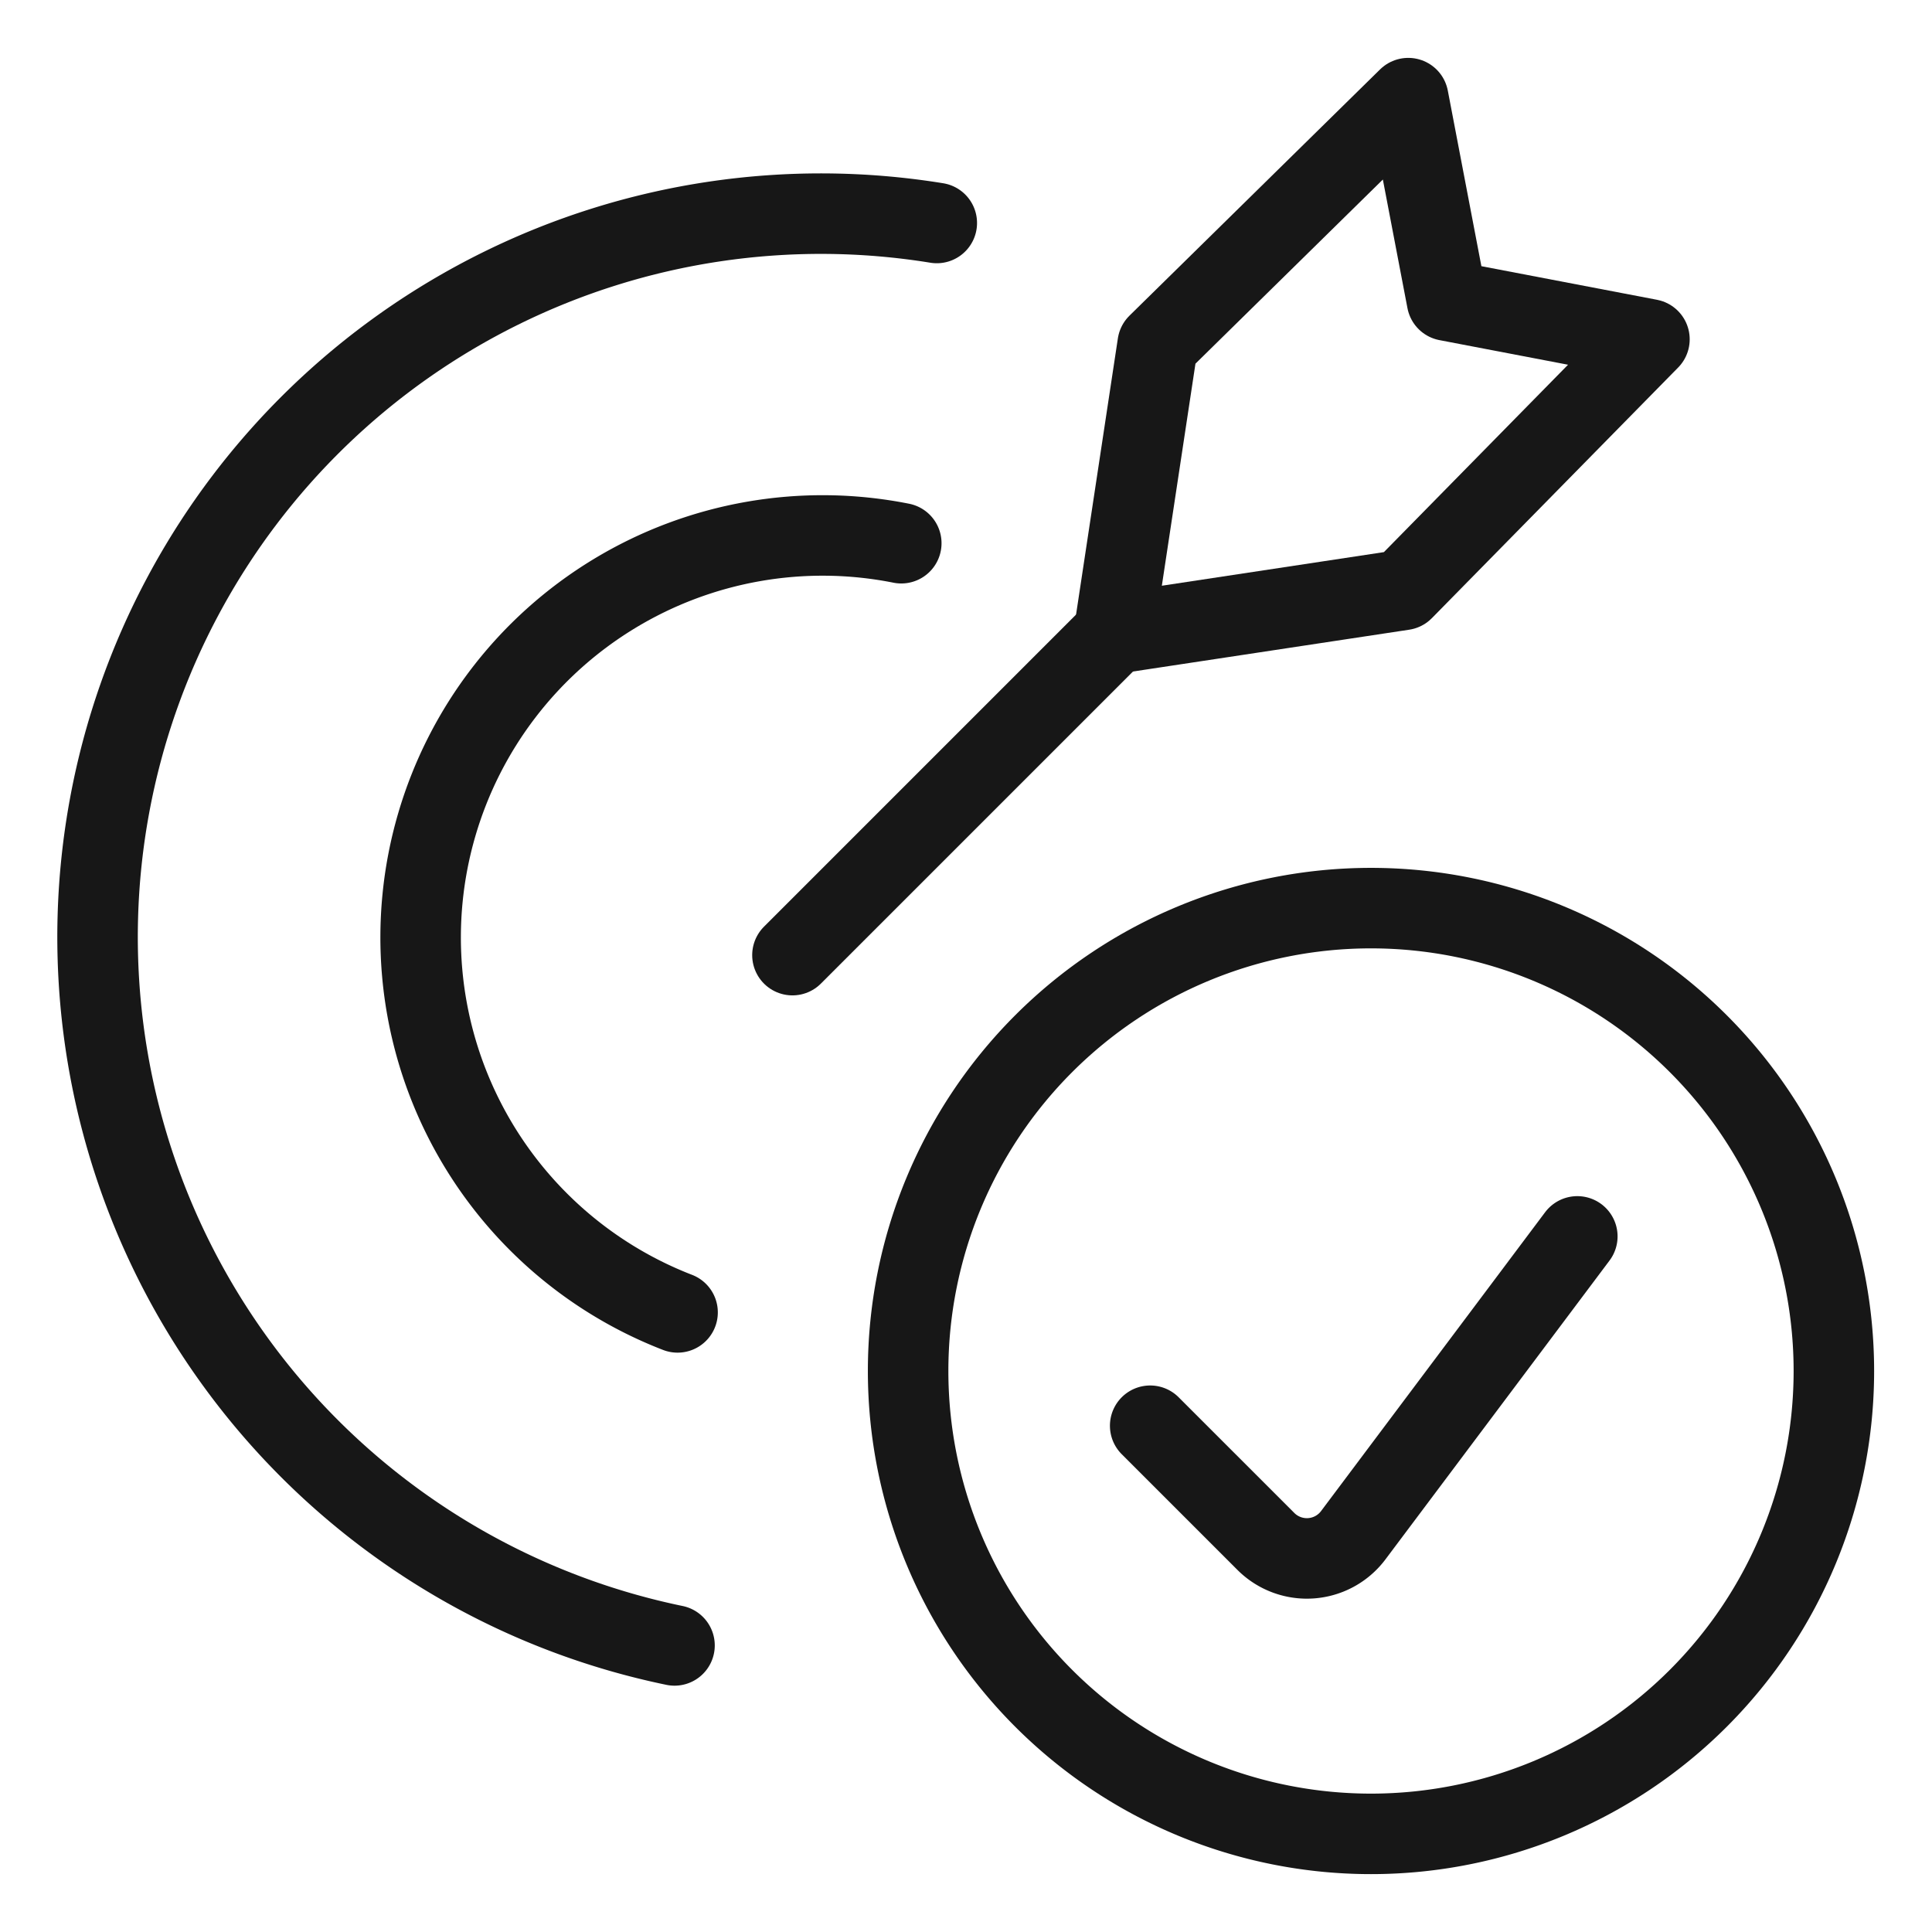 <svg viewBox="-0.5 -0.5 24 24" xmlns="http://www.w3.org/2000/svg" id="Target-Correct--Streamline-Ultimate" height="24" width="24"><desc>Target Correct Streamline Icon: https://streamlinehq.com</desc><path d="M7.917 15.803a4.994 4.994 0 0 1 2.779 -9.555" fill="none" stroke="#171717" stroke-linecap="round" stroke-linejoin="round" stroke-width="1"></path><path d="M7.879 19.94a8.986 8.986 0 0 1 3.258 -17.67" fill="none" stroke="#171717" stroke-linecap="round" stroke-linejoin="round" stroke-width="1"></path><path d="m9.344 11.365 3.993 -3.993" fill="none" stroke="#171717" stroke-linecap="round" stroke-linejoin="round" stroke-width="1"></path><path d="m13.337 7.372 0.544 -3.594L16.994 0.719l0.481 2.515 2.515 0.481 -3.059 3.113 -3.594 0.544z" fill="none" stroke="#171717" stroke-linecap="round" stroke-linejoin="round" stroke-width="1"></path><path d="M10.781 16.531a5.75 5.75 0 1 0 11.5 0 5.75 5.75 0 1 0 -11.5 0Z" fill="none" stroke="#171717" stroke-linecap="round" stroke-linejoin="round" stroke-width="1"></path><path d="m19.094 14.859 -2.784 3.713a0.72 0.72 0 0 1 -1.084 0.077l-1.438 -1.438" fill="none" stroke="#171717" stroke-linecap="round" stroke-linejoin="round" stroke-width="1"></path></svg>